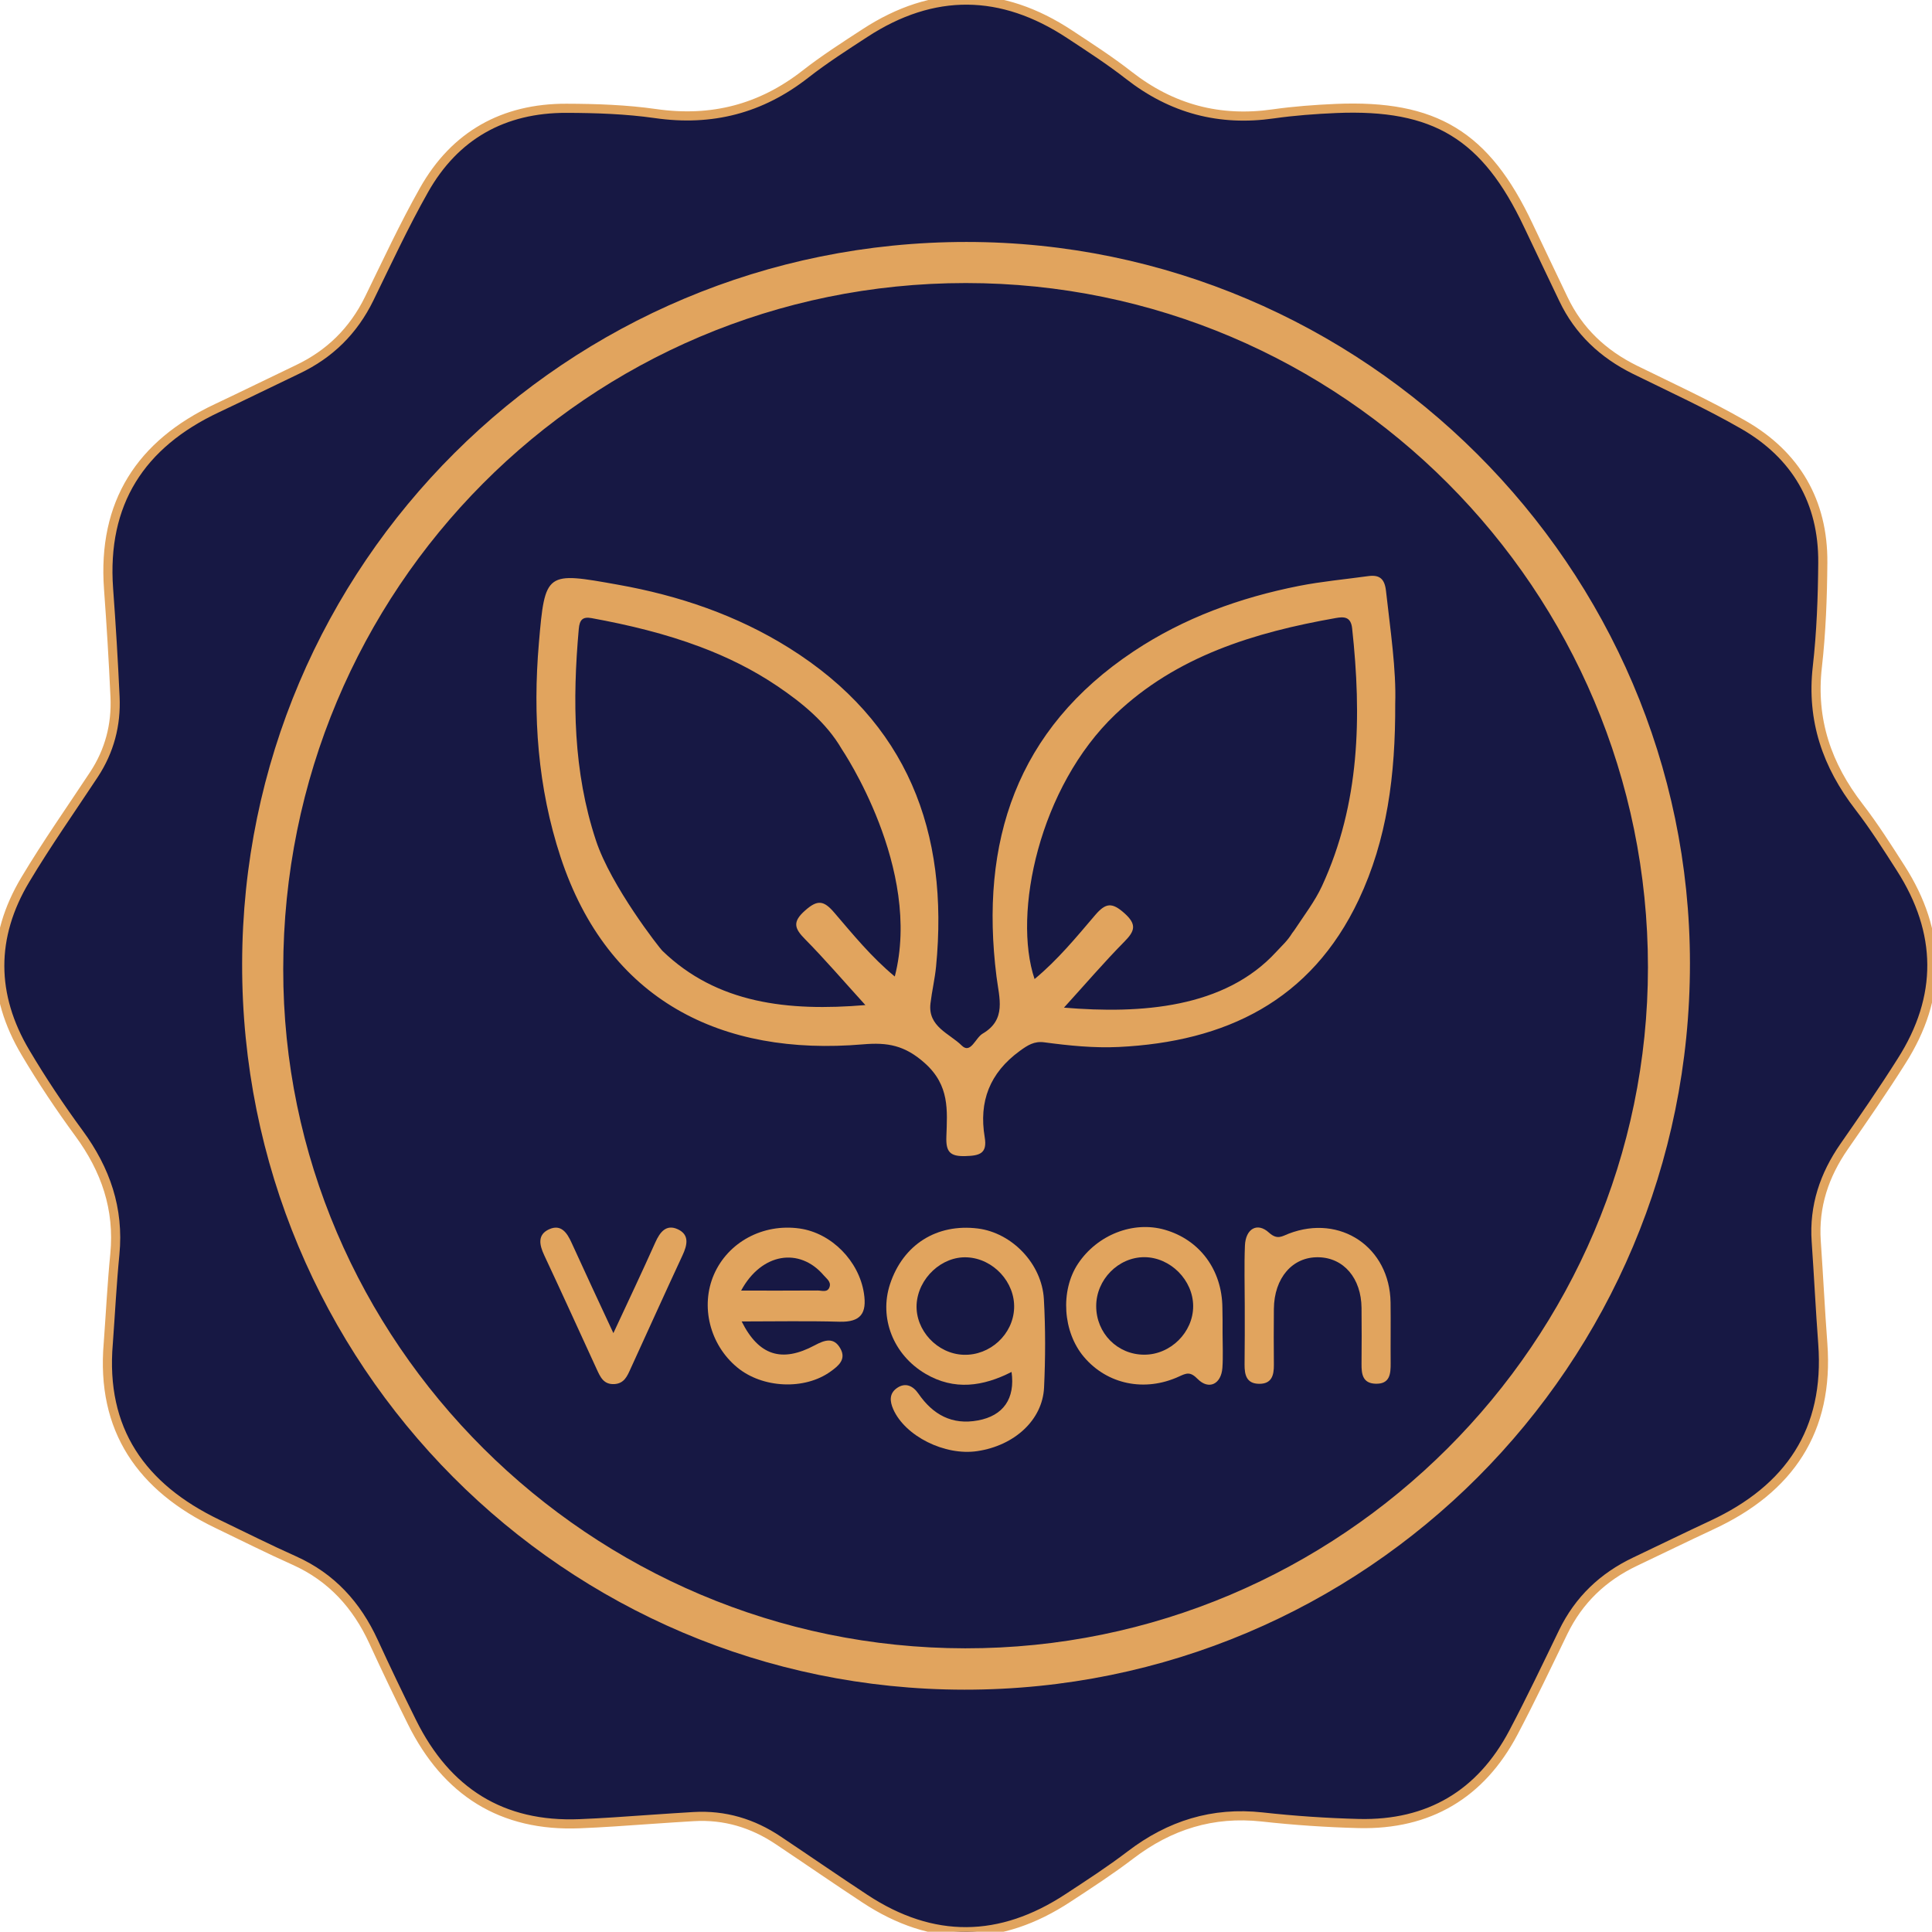 <?xml version="1.0" encoding="utf-8"?>
<!-- Generator: Adobe Illustrator 28.0.0, SVG Export Plug-In . SVG Version: 6.00 Build 0)  -->
<svg version="1.1" id="Layer_1" xmlns="http://www.w3.org/2000/svg" xmlns:xlink="http://www.w3.org/1999/xlink" x="0px" y="0px"
	 viewBox="0 0 211.6 211.57" style="enable-background:new 0 0 211.6 211.57;" xml:space="preserve">
<style type="text/css">
	.st0{fill:#171844;stroke:#E1A45E;stroke-miterlimit:10;}
	.st1{fill:#E1A45E;}
	.st2{fill:#F8E0C0;}
</style>
<g>
	<g>
		<path class="st0" d="M208.17,95.08c-1.46-2.28-2.91-4.57-4.56-6.71c-3.51-4.54-5.23-9.51-4.57-15.32
			c0.43-3.78,0.57-7.62,0.6-11.43c0.05-6.68-2.95-11.8-8.7-15.1c-3.84-2.21-7.89-4.06-11.87-6.02c-3.48-1.72-6.16-4.22-7.84-7.75
			c-1.28-2.7-2.58-5.38-3.85-8.08c-4.65-9.85-10.22-13.25-21.07-12.79c-2.29,0.1-4.58,0.27-6.84,0.59
			c-5.89,0.85-11.12-0.54-15.82-4.21c-2.07-1.62-4.3-3.06-6.5-4.51c-7.44-4.91-14.93-5.02-22.43-0.12
			c-2.21,1.44-4.44,2.87-6.51,4.49c-4.87,3.81-10.27,5.2-16.41,4.32c-3.22-0.46-6.5-0.57-9.76-0.58
			c-6.89-0.02-12.22,2.95-15.61,8.97c-2.18,3.86-4.05,7.9-6,11.89c-1.72,3.51-4.32,6.07-7.84,7.74c-2.94,1.4-5.87,2.85-8.82,4.24
			c-8.38,3.94-12.56,10.39-11.88,19.78c0.29,3.95,0.53,7.9,0.71,11.85c0.14,3.06-0.61,5.92-2.31,8.5c-2.52,3.82-5.16,7.57-7.51,11.5
			c-3.76,6.27-3.72,12.68,0.01,18.95c1.8,3.04,3.77,5.99,5.86,8.84c2.92,3.98,4.41,8.27,3.93,13.24c-0.32,3.25-0.48,6.51-0.72,9.76
			c-0.82,9.5,3.65,15.78,11.93,19.77c2.81,1.35,5.6,2.76,8.45,4.03c4.07,1.83,6.83,4.88,8.67,8.88c1.36,2.96,2.77,5.91,4.22,8.83
			c3.77,7.59,9.81,11.47,18.39,11.11c1.25-0.05,2.5-0.12,3.74-0.2c2.91-0.19,5.81-0.41,8.72-0.58c3.38-0.2,6.46,0.73,9.25,2.6
			c3.17,2.12,6.31,4.29,9.5,6.39c7.42,4.89,14.85,4.78,22.23-0.07c2.32-1.52,4.66-3.04,6.86-4.72c4.29-3.27,9-4.75,14.41-4.16
			c3.51,0.39,7.06,0.63,10.59,0.72c7.66,0.18,13.36-3.19,16.94-9.97c1.91-3.62,3.67-7.32,5.45-11c1.71-3.52,4.36-6.04,7.87-7.71
			c2.82-1.34,5.62-2.71,8.45-4.03c8.44-3.93,12.82-10.33,12.11-19.85c-0.28-3.74-0.46-7.48-0.72-11.22
			c-0.26-3.84,0.89-7.24,3.06-10.37c2.14-3.08,4.27-6.16,6.27-9.33C212.76,109.18,212.66,102.09,208.17,95.08z"/>
	</g>
</g>
<g>
	<g>
		<g>
			<g>
				<path class="st1" d="M105.86,26.5c43.53,0.01,79.21,35.6,79.23,79.01c0.02,44-35.53,79.58-79.46,79.55
					c-43.81-0.03-79.2-35.6-79.11-79.53C26.6,61.79,62.03,26.49,105.86,26.5z M105.78,31c-41.38,0-74.73,33.51-74.76,75.13
					c-0.04,40.85,33.6,74.36,74.69,74.4c41.13,0.05,74.78-33.53,74.78-74.6C180.48,64.57,147,31,105.78,31z"/>
			</g>
		</g>
		<g>
			<g>
				<path class="st1" d="M110.79,150.26c-3.12,1.59-6.27,2.06-9.43,0.2c-3.53-2.08-5.1-6.12-3.88-9.82
					c1.43-4.33,5.11-6.65,9.62-6.09c3.72,0.47,7.01,3.84,7.23,7.74c0.18,3.22,0.17,6.46,0.02,9.68c-0.17,3.55-3.23,6.35-7.3,6.96
					c-3.57,0.54-7.92-1.64-9.22-4.59c-0.38-0.87-0.44-1.7,0.37-2.29c0.95-0.69,1.8-0.27,2.39,0.59c1.59,2.3,3.68,3.46,6.52,2.93
					C109.89,155.06,111.2,153.18,110.79,150.26z M105.53,148.38c2.9,0.1,5.43-2.23,5.54-5.1c0.11-2.84-2.26-5.42-5.13-5.57
					c-2.78-0.15-5.39,2.28-5.55,5.16C100.25,145.7,102.65,148.28,105.53,148.38z"/>
			</g>
		</g>
		<g>
			<g>
				<path class="st1" d="M81.23,144.73c1.88,3.76,4.41,4.53,7.99,2.62c1.08-0.58,2.11-0.95,2.83,0.36c0.66,1.19-0.24,1.9-1.09,2.51
					c-2.85,2.05-7.46,1.83-10.22-0.46c-3-2.48-4.05-6.69-2.55-10.16c1.55-3.56,5.37-5.62,9.39-5.05c3.51,0.5,6.5,3.58,7.04,7.09
					c0.34,2.19-0.34,3.18-2.67,3.12C88.43,144.66,84.9,144.73,81.23,144.73z M81.17,141.35c2.98,0,5.69,0.01,8.39-0.01
					c0.45,0,1.09,0.27,1.3-0.4c0.18-0.57-0.34-0.9-0.65-1.27C87.57,136.59,83.41,137.21,81.17,141.35z"/>
			</g>
		</g>
		<g>
			<g>
				<path class="st1" d="M133.9,146c0,1.27,0.07,2.55-0.02,3.82c-0.13,1.77-1.48,2.45-2.71,1.21c-0.82-0.83-1.21-0.65-2.06-0.26
					c-3.76,1.72-7.86,0.84-10.39-2.15c-2.32-2.73-2.61-7.25-0.66-10.2c2.11-3.18,6.05-4.73,9.52-3.73c3.82,1.1,6.26,4.39,6.3,8.52
					C133.91,144.13,133.9,145.07,133.9,146z M120.06,143.05c0,2.96,2.32,5.32,5.26,5.32c2.88,0.01,5.36-2.45,5.36-5.31
					c0-2.85-2.49-5.36-5.35-5.37C122.48,137.69,120.06,140.15,120.06,143.05z"/>
			</g>
		</g>
		<g>
			<path class="st1" d="M136.33,143.05c0-2.21-0.07-4.43,0.02-6.64c0.08-1.83,1.35-2.58,2.63-1.41c0.93,0.84,1.44,0.39,2.18,0.11
				c5.65-2.16,11.05,1.5,11.14,7.54c0.03,2.21-0.01,4.43,0.01,6.64c0.01,1.19-0.08,2.32-1.67,2.26c-1.4-0.05-1.53-1.06-1.52-2.17
				c0.02-2.04,0.02-4.09,0-6.13c-0.03-3.25-1.95-5.5-4.72-5.55c-2.84-0.06-4.85,2.26-4.88,5.66c-0.02,2.04-0.02,4.09,0,6.13
				c0.01,1.16-0.25,2.09-1.63,2.07c-1.37-0.02-1.59-0.98-1.58-2.12C136.34,147.3,136.33,145.18,136.33,143.05z"/>
		</g>
		<g>
			<path class="st1" d="M67.18,146.01c1.62-3.48,3.14-6.69,4.59-9.93c0.51-1.14,1.2-2.04,2.48-1.44c1.29,0.61,1.02,1.73,0.5,2.85
				c-1.93,4.15-3.81,8.32-5.71,12.47c-0.35,0.77-0.68,1.56-1.74,1.63c-1.21,0.07-1.56-0.8-1.96-1.66c-1.91-4.16-3.8-8.32-5.74-12.46
				c-0.53-1.14-0.75-2.24,0.53-2.83c1.31-0.6,1.97,0.36,2.47,1.47C64.07,139.34,65.57,142.55,67.18,146.01z"/>
		</g>
		<g>
			<g>
				<path class="st1" d="M151.8,64.72c-0.15-1.36-0.73-1.79-1.96-1.62c-2.52,0.35-5.07,0.58-7.56,1.07
					c-6.46,1.28-12.59,3.49-18.11,7.16c-12.86,8.55-16.88,20.89-15.03,35.63c0.3,2.37,1.12,4.7-1.52,6.25
					c-0.79,0.46-1.31,2.27-2.29,1.3c-1.33-1.32-3.73-2.06-3.42-4.62c0.16-1.35,0.48-2.68,0.61-4.02
					c1.44-14.77-3.14-26.79-16.09-34.9c-5.75-3.6-12.07-5.74-18.74-6.93c-7.89-1.41-8-1.47-8.67,6.4
					c-0.68,7.94-0.13,15.81,2.38,23.44c5.19,15.72,17.63,21.83,33.13,20.5c2.67-0.23,4.57,0.1,6.76,2.06
					c2.73,2.44,2.46,5.16,2.36,8.05c-0.06,1.65,0.38,2.18,2.08,2.13c1.56-0.04,2.42-0.28,2.12-2.06c-0.66-3.93,0.55-7.05,3.83-9.45
					c0.88-0.64,1.59-1.1,2.7-0.95c2.7,0.36,5.4,0.64,8.14,0.51c11.71-0.57,21.05-5.04,26.29-16.12c3.11-6.59,4.03-13.63,4-21.48
					C152.93,73.32,152.28,69.03,151.8,64.72z M98,106.95c-2.58-2.14-4.58-4.61-6.64-7.01c-1.14-1.33-1.83-1.42-3.18-0.22
					c-1.42,1.25-1.17,1.97,0,3.15c2.18,2.21,4.2,4.57,6.6,7.21c-8.46,0.71-16.26-0.15-22.25-5.96c-0.29-0.28-5.61-7.06-7.26-12.07
					c-2.5-7.55-2.58-15.33-1.88-23.17c0.09-1.01,0.44-1.36,1.41-1.18c4.04,0.74,8.05,1.7,11.9,3.15c2.96,1.11,5.81,2.52,8.43,4.29
					c2.74,1.85,5.38,4.01,7.06,6.9C92.26,82.16,101.04,95.11,98,106.95z M144.79,97.04c-0.78,1.68-1.94,3.19-2.96,4.74
					c-0.09,0.14-0.2,0.28-0.3,0.41c-0.55,0.89-1.05,1.3-1.76,2.07c-5.64,6.15-14.78,6.81-23.24,6.1c2.39-2.63,4.42-5,6.6-7.21
					c1.17-1.18,1.41-1.9,0-3.15c-1.35-1.2-2.04-1.11-3.18,0.22c-2.05,2.4-4.06,4.87-6.64,7.01c-2.42-7.2,0.51-21.03,8.84-28.98
					c6.69-6.39,15.24-8.99,24.15-10.56c0.89-0.16,1.65-0.16,1.79,1.12C149.14,78.47,148.96,88,144.79,97.04z"/>
			</g>
		</g>
		<g>
			<path class="st2" d="M119,82.41c-0.01,0-0.02,0.02-0.04,0.02c0,0,0,0.01,0,0.01L119,82.41z"/>
		</g>
	</g>
</g>
</svg>
